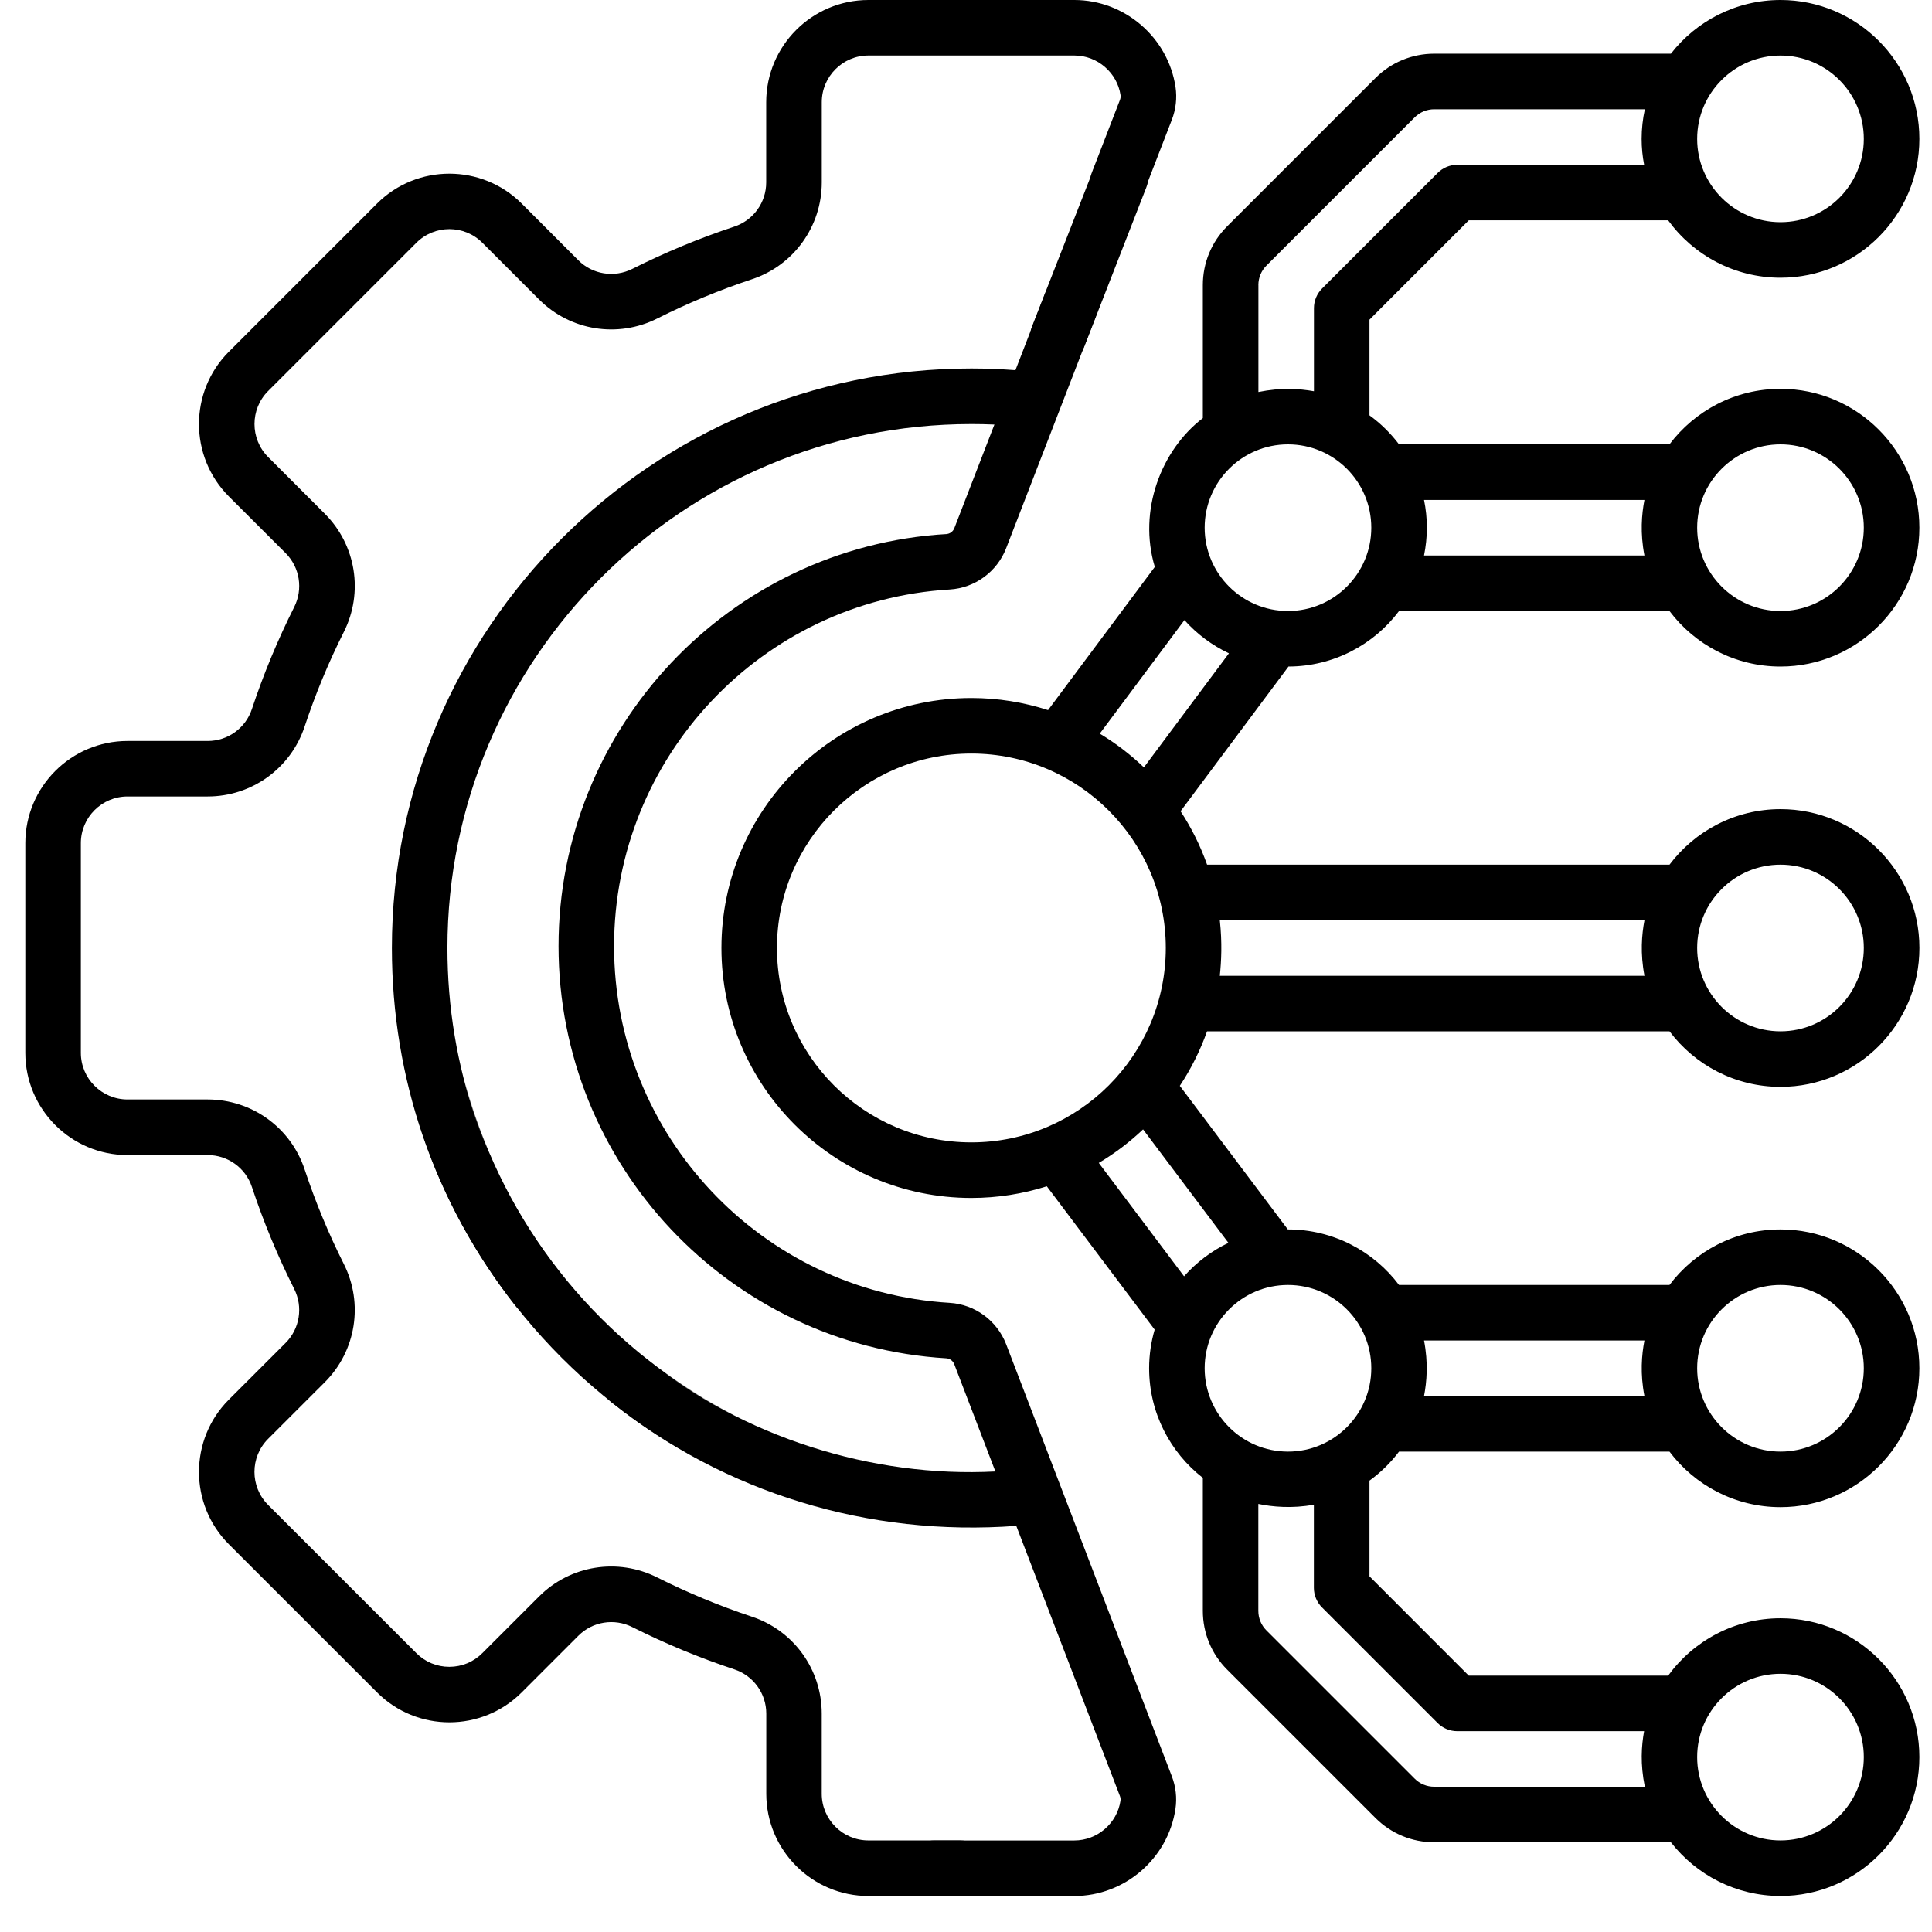 <svg width="51" height="51" viewBox="0 0 51 51" fill="none" xmlns="http://www.w3.org/2000/svg">
<g clip-path="url(#clip0_5115_6460)">
<path d="M36.931 16.129H44.07C44.74 17.019 45.804 17.595 47.001 17.595C49.022 17.595 50.667 15.951 50.667 13.93C50.667 11.908 49.022 10.264 47.001 10.264C45.804 10.264 44.74 10.841 44.07 11.73C44.07 11.73 44.069 11.73 44.068 11.73H36.931C36.711 11.438 36.447 11.179 36.151 10.964V8.438L38.772 5.816H44.035C44.702 6.733 45.783 7.331 47.001 7.331C49.022 7.331 50.667 5.687 50.667 3.666C50.667 1.644 49.022 0 47.001 0C45.827 0 44.78 0.555 44.108 1.417H37.861C37.274 1.417 36.721 1.646 36.306 2.062L32.396 5.972C31.98 6.387 31.752 6.939 31.752 7.527V11.037C30.648 11.883 30.038 13.48 30.484 14.965L27.666 18.745C27.027 18.539 26.348 18.426 25.642 18.426C22.004 18.426 19.044 21.386 19.044 25.024C19.044 28.663 22.004 31.623 25.642 31.623C26.336 31.623 27.005 31.514 27.633 31.315L30.48 35.099C30.386 35.423 30.334 35.765 30.334 36.119C30.334 37.293 30.89 38.34 31.752 39.012V42.522C31.752 43.109 31.98 43.662 32.396 44.077L36.306 47.987C36.721 48.403 37.274 48.632 37.861 48.632H44.108C44.78 49.494 45.826 50.049 47.001 50.049C49.022 50.049 50.667 48.405 50.667 46.383C50.667 44.362 49.022 42.718 47.001 42.718C45.783 42.718 44.702 43.316 44.035 44.233H38.772L36.151 41.611V39.085C36.447 38.87 36.711 38.611 36.931 38.319H44.07C44.74 39.208 45.804 39.785 47.001 39.785C49.022 39.785 50.667 38.141 50.667 36.119C50.667 34.098 49.022 32.454 47.001 32.454C45.804 32.454 44.74 33.03 44.07 33.92C44.07 33.92 44.069 33.92 44.068 33.92H36.931C36.261 33.03 35.196 32.454 34 32.454C33.998 32.454 33.996 32.454 33.995 32.454L31.144 28.663C31.439 28.218 31.681 27.735 31.863 27.224H44.069C44.069 27.224 44.07 27.224 44.071 27.224C44.741 28.113 45.805 28.69 47.002 28.69C49.023 28.69 50.668 27.046 50.668 25.024C50.668 23.003 49.023 21.359 47.002 21.359C45.805 21.359 44.741 21.936 44.071 22.825C44.071 22.825 44.07 22.825 44.069 22.825H36.197C35.793 22.825 35.464 23.154 35.464 23.558C35.464 23.963 35.793 24.291 36.197 24.291H43.41C43.338 24.669 43.296 25.165 43.41 25.758H32.2C32.24 25.374 32.265 24.89 32.2 24.291H37.179C37.584 24.291 37.912 23.963 37.912 23.558C37.912 23.154 37.584 22.825 37.179 22.825H31.864C31.686 22.325 31.451 21.852 31.164 21.415L34.013 17.595C35.205 17.591 36.265 17.017 36.932 16.129H36.931ZM47.001 11.73C48.214 11.73 49.2 12.716 49.2 13.93C49.2 15.143 48.214 16.129 47.001 16.129C45.788 16.129 44.801 15.143 44.801 13.93C44.801 12.716 45.788 11.73 47.001 11.73ZM37.591 13.197H43.409C43.336 13.574 43.294 14.07 43.409 14.663H37.591C37.639 14.426 37.666 14.181 37.666 13.93C37.666 13.678 37.64 13.433 37.591 13.197ZM47.001 1.466C48.214 1.466 49.2 2.453 49.2 3.666C49.2 4.879 48.214 5.865 47.001 5.865C45.788 5.865 44.801 4.879 44.801 3.666C44.801 2.453 45.788 1.466 47.001 1.466ZM47.001 44.184C48.214 44.184 49.2 45.17 49.2 46.383C49.2 47.596 48.214 48.583 47.001 48.583C45.788 48.583 44.801 47.596 44.801 46.383C44.801 45.17 45.788 44.184 47.001 44.184ZM47.001 33.92C48.214 33.92 49.2 34.906 49.2 36.119C49.2 37.332 48.214 38.319 47.001 38.319C45.788 38.319 44.801 37.332 44.801 36.119C44.801 34.906 45.788 33.92 47.001 33.92ZM37.591 35.386H43.409C43.336 35.763 43.294 36.26 43.409 36.852H37.591C37.664 36.475 37.706 35.978 37.591 35.386ZM47.001 22.825C48.214 22.825 49.2 23.811 49.2 25.024C49.2 26.238 48.214 27.224 47.001 27.224C45.788 27.224 44.801 26.238 44.801 25.024C44.801 23.811 45.788 22.825 47.001 22.825ZM33.218 7.527C33.218 7.331 33.294 7.147 33.433 7.009L37.343 3.099C37.482 2.96 37.666 2.884 37.861 2.884H43.42C43.365 3.136 43.335 3.397 43.335 3.666C43.335 3.899 43.358 4.128 43.401 4.35H38.469C38.275 4.35 38.088 4.427 37.951 4.565L34.9 7.616C34.762 7.754 34.685 7.939 34.685 8.134V10.328C34.294 10.259 33.822 10.226 33.219 10.348V7.526L33.218 7.527ZM25.642 30.156C22.812 30.156 20.51 27.854 20.51 25.024C20.51 22.195 22.812 19.892 25.642 19.892C28.472 19.892 30.774 22.195 30.774 25.024C30.774 27.854 28.472 30.156 25.642 30.156ZM37.95 45.484C38.088 45.622 38.274 45.699 38.468 45.699H43.4C43.33 46.09 43.297 46.562 43.419 47.165H37.86C37.665 47.165 37.48 47.089 37.342 46.95L33.432 43.04C33.293 42.901 33.217 42.718 33.217 42.522V39.7C33.58 39.776 34.112 39.827 34.683 39.719V41.914C34.683 42.108 34.761 42.295 34.898 42.432L37.949 45.483L37.95 45.484ZM34 33.92C35.213 33.92 36.199 34.906 36.199 36.119C36.199 37.332 35.213 38.319 34 38.319C32.787 38.319 31.8 37.332 31.8 36.119C31.8 34.906 32.787 33.92 34 33.92ZM32.427 32.808C31.979 33.022 31.582 33.324 31.256 33.691L29.005 30.698C29.427 30.447 29.819 30.15 30.174 29.813L32.427 32.808ZM30.196 20.257C29.843 19.919 29.453 19.62 29.031 19.366L31.266 16.369C31.593 16.734 31.992 17.034 32.441 17.246L30.196 20.257ZM31.8 13.93C31.8 12.716 32.787 11.73 34 11.73C35.213 11.73 36.199 12.716 36.199 13.93C36.199 15.143 35.213 16.129 34 16.129C32.787 16.129 31.8 15.143 31.8 13.93Z" fill="black"/>
<path d="M25.349 48.583H22.924C22.245 48.583 21.692 48.03 21.692 47.351V45.235C21.692 44.069 20.95 43.04 19.844 42.675C18.991 42.392 18.153 42.044 17.35 41.641C16.307 41.116 15.053 41.318 14.23 42.142L12.732 43.639C12.5 43.872 12.191 44 11.861 44C11.532 44 11.223 43.872 10.991 43.639L7.077 39.726C6.597 39.245 6.597 38.463 7.077 37.983L8.575 36.486C9.399 35.662 9.6 34.408 9.076 33.366C8.672 32.564 8.325 31.724 8.042 30.872C7.677 29.766 6.647 29.023 5.482 29.023H3.366C2.687 29.023 2.134 28.471 2.134 27.792V22.257C2.134 21.578 2.687 21.025 3.366 21.025H5.482C6.647 21.025 7.677 20.282 8.042 19.177C8.325 18.325 8.672 17.486 9.076 16.683C9.601 15.64 9.399 14.386 8.575 13.562L7.078 12.065C6.598 11.584 6.598 10.802 7.078 10.322L10.992 6.408C11.473 5.928 12.255 5.928 12.733 6.408L14.231 7.906C15.055 8.73 16.309 8.932 17.351 8.407C18.153 8.003 18.992 7.656 19.845 7.373C20.951 7.008 21.693 5.978 21.693 4.813V2.697C21.693 2.018 22.246 1.465 22.925 1.465H28.362C28.967 1.465 29.491 1.916 29.58 2.513C29.586 2.552 29.58 2.593 29.565 2.634L28.822 4.556C28.677 4.934 28.864 5.359 29.242 5.504C29.619 5.65 30.044 5.462 30.19 5.085L30.933 3.163C31.04 2.887 31.074 2.587 31.031 2.297C30.834 0.988 29.688 0 28.361 0H22.924C21.436 0 20.226 1.21 20.226 2.698V4.814C20.226 5.346 19.887 5.815 19.383 5.982C18.463 6.287 17.556 6.663 16.691 7.098C16.214 7.337 15.643 7.246 15.267 6.871L13.77 5.372C12.718 4.322 11.006 4.322 9.954 5.372L6.04 9.286C4.99 10.338 4.99 12.05 6.04 13.103L7.539 14.6C7.914 14.976 8.006 15.548 7.766 16.025C7.331 16.89 6.955 17.797 6.65 18.716C6.483 19.221 6.014 19.56 5.482 19.56H3.366C1.878 19.56 0.668 20.77 0.668 22.258V27.793C0.668 29.28 1.878 30.491 3.366 30.491H5.482C6.014 30.491 6.483 30.83 6.65 31.334C6.955 32.254 7.331 33.16 7.766 34.025C8.005 34.502 7.914 35.074 7.539 35.45L6.04 36.948C4.99 38 4.99 39.712 6.04 40.763L9.954 44.676C11.006 45.728 12.718 45.728 13.771 44.676L15.268 43.179C15.643 42.803 16.216 42.712 16.693 42.952C17.558 43.387 18.465 43.763 19.384 44.067C19.889 44.235 20.228 44.704 20.228 45.236V47.352C20.228 48.84 21.438 50.05 22.926 50.05H25.351C25.756 50.05 26.084 49.721 26.084 49.317C26.084 48.912 25.756 48.584 25.351 48.584L25.349 48.583Z" fill="black"/>
<path d="M26.56 35.486C26.32 34.861 25.735 34.432 25.068 34.392C20.1 34.094 16.21 29.958 16.21 24.977C16.21 19.995 20.101 15.857 25.07 15.561C25.735 15.521 26.319 15.094 26.56 14.471L28.954 8.28C29.099 7.903 28.912 7.478 28.534 7.332C28.157 7.187 27.732 7.374 27.586 7.752L26.805 9.772C26.42 9.743 26.03 9.727 25.643 9.727C17.208 9.727 10.345 16.59 10.345 25.025C10.345 28.479 11.468 31.739 13.593 34.452C13.738 34.636 13.953 34.733 14.171 34.733C14.329 34.733 14.488 34.682 14.622 34.577C14.941 34.327 14.997 33.866 14.748 33.547C12.827 31.095 11.811 28.148 11.811 25.025C11.811 17.399 18.016 11.194 25.643 11.194C25.845 11.194 26.048 11.198 26.25 11.207L25.192 13.942C25.158 14.03 25.076 14.092 24.982 14.097C19.24 14.44 14.744 19.219 14.744 24.977C14.744 30.734 19.24 35.511 24.98 35.856C25.074 35.862 25.156 35.923 25.19 36.012L26.276 38.843C23.02 39.013 19.613 37.934 17.043 35.86C16.726 35.608 16.265 35.661 16.012 35.977C15.76 36.294 15.813 36.756 16.13 37.008C19.142 39.414 22.935 40.57 26.827 40.279L29.564 47.414C29.579 47.455 29.584 47.496 29.578 47.535C29.489 48.132 28.966 48.584 28.36 48.584H24.664C24.26 48.584 23.931 48.912 23.931 49.317C23.931 49.721 24.26 50.05 24.664 50.05H28.36C29.687 50.05 30.834 49.062 31.029 47.75C31.072 47.461 31.039 47.164 30.933 46.889L26.56 35.486Z" fill="black"/>
<mask id="mask0_5115_6460" style="mask-type:luminance" maskUnits="userSpaceOnUse" x="9" y="29" width="10" height="11">
<path d="M18.298 29.44H9.832V39.7H18.298V29.44Z" fill="white"/>
</mask>
<g mask="url(#mask0_5115_6460)">
<path d="M25.643 9.727C17.194 9.727 10.346 16.576 10.346 25.024C10.346 33.473 17.194 40.322 25.643 40.322C34.092 40.322 40.94 33.473 40.94 25.024C40.94 16.576 34.092 9.727 25.643 9.727ZM25.643 38.848C18.008 38.848 11.819 32.659 11.819 25.024C11.819 17.39 18.009 11.2 25.643 11.2C33.277 11.2 39.467 17.39 39.467 25.024C39.467 32.659 33.277 38.848 25.643 38.848Z" fill="black"/>
</g>
<path d="M27.686 9.588C27.291 9.45 27.089 9.011 27.242 8.621L28.89 4.408C29.039 4.027 29.472 3.84 29.852 3.994C30.225 4.146 30.408 4.569 30.261 4.944L28.619 9.158C28.474 9.529 28.062 9.719 27.686 9.588Z" fill="black"/>
</g>
<defs>
<clipPath id="clip0_5115_6460">
<rect width="50" height="50.049" fill="white" transform="translate(0.667)"/>
</clipPath>
</defs>
</svg>
